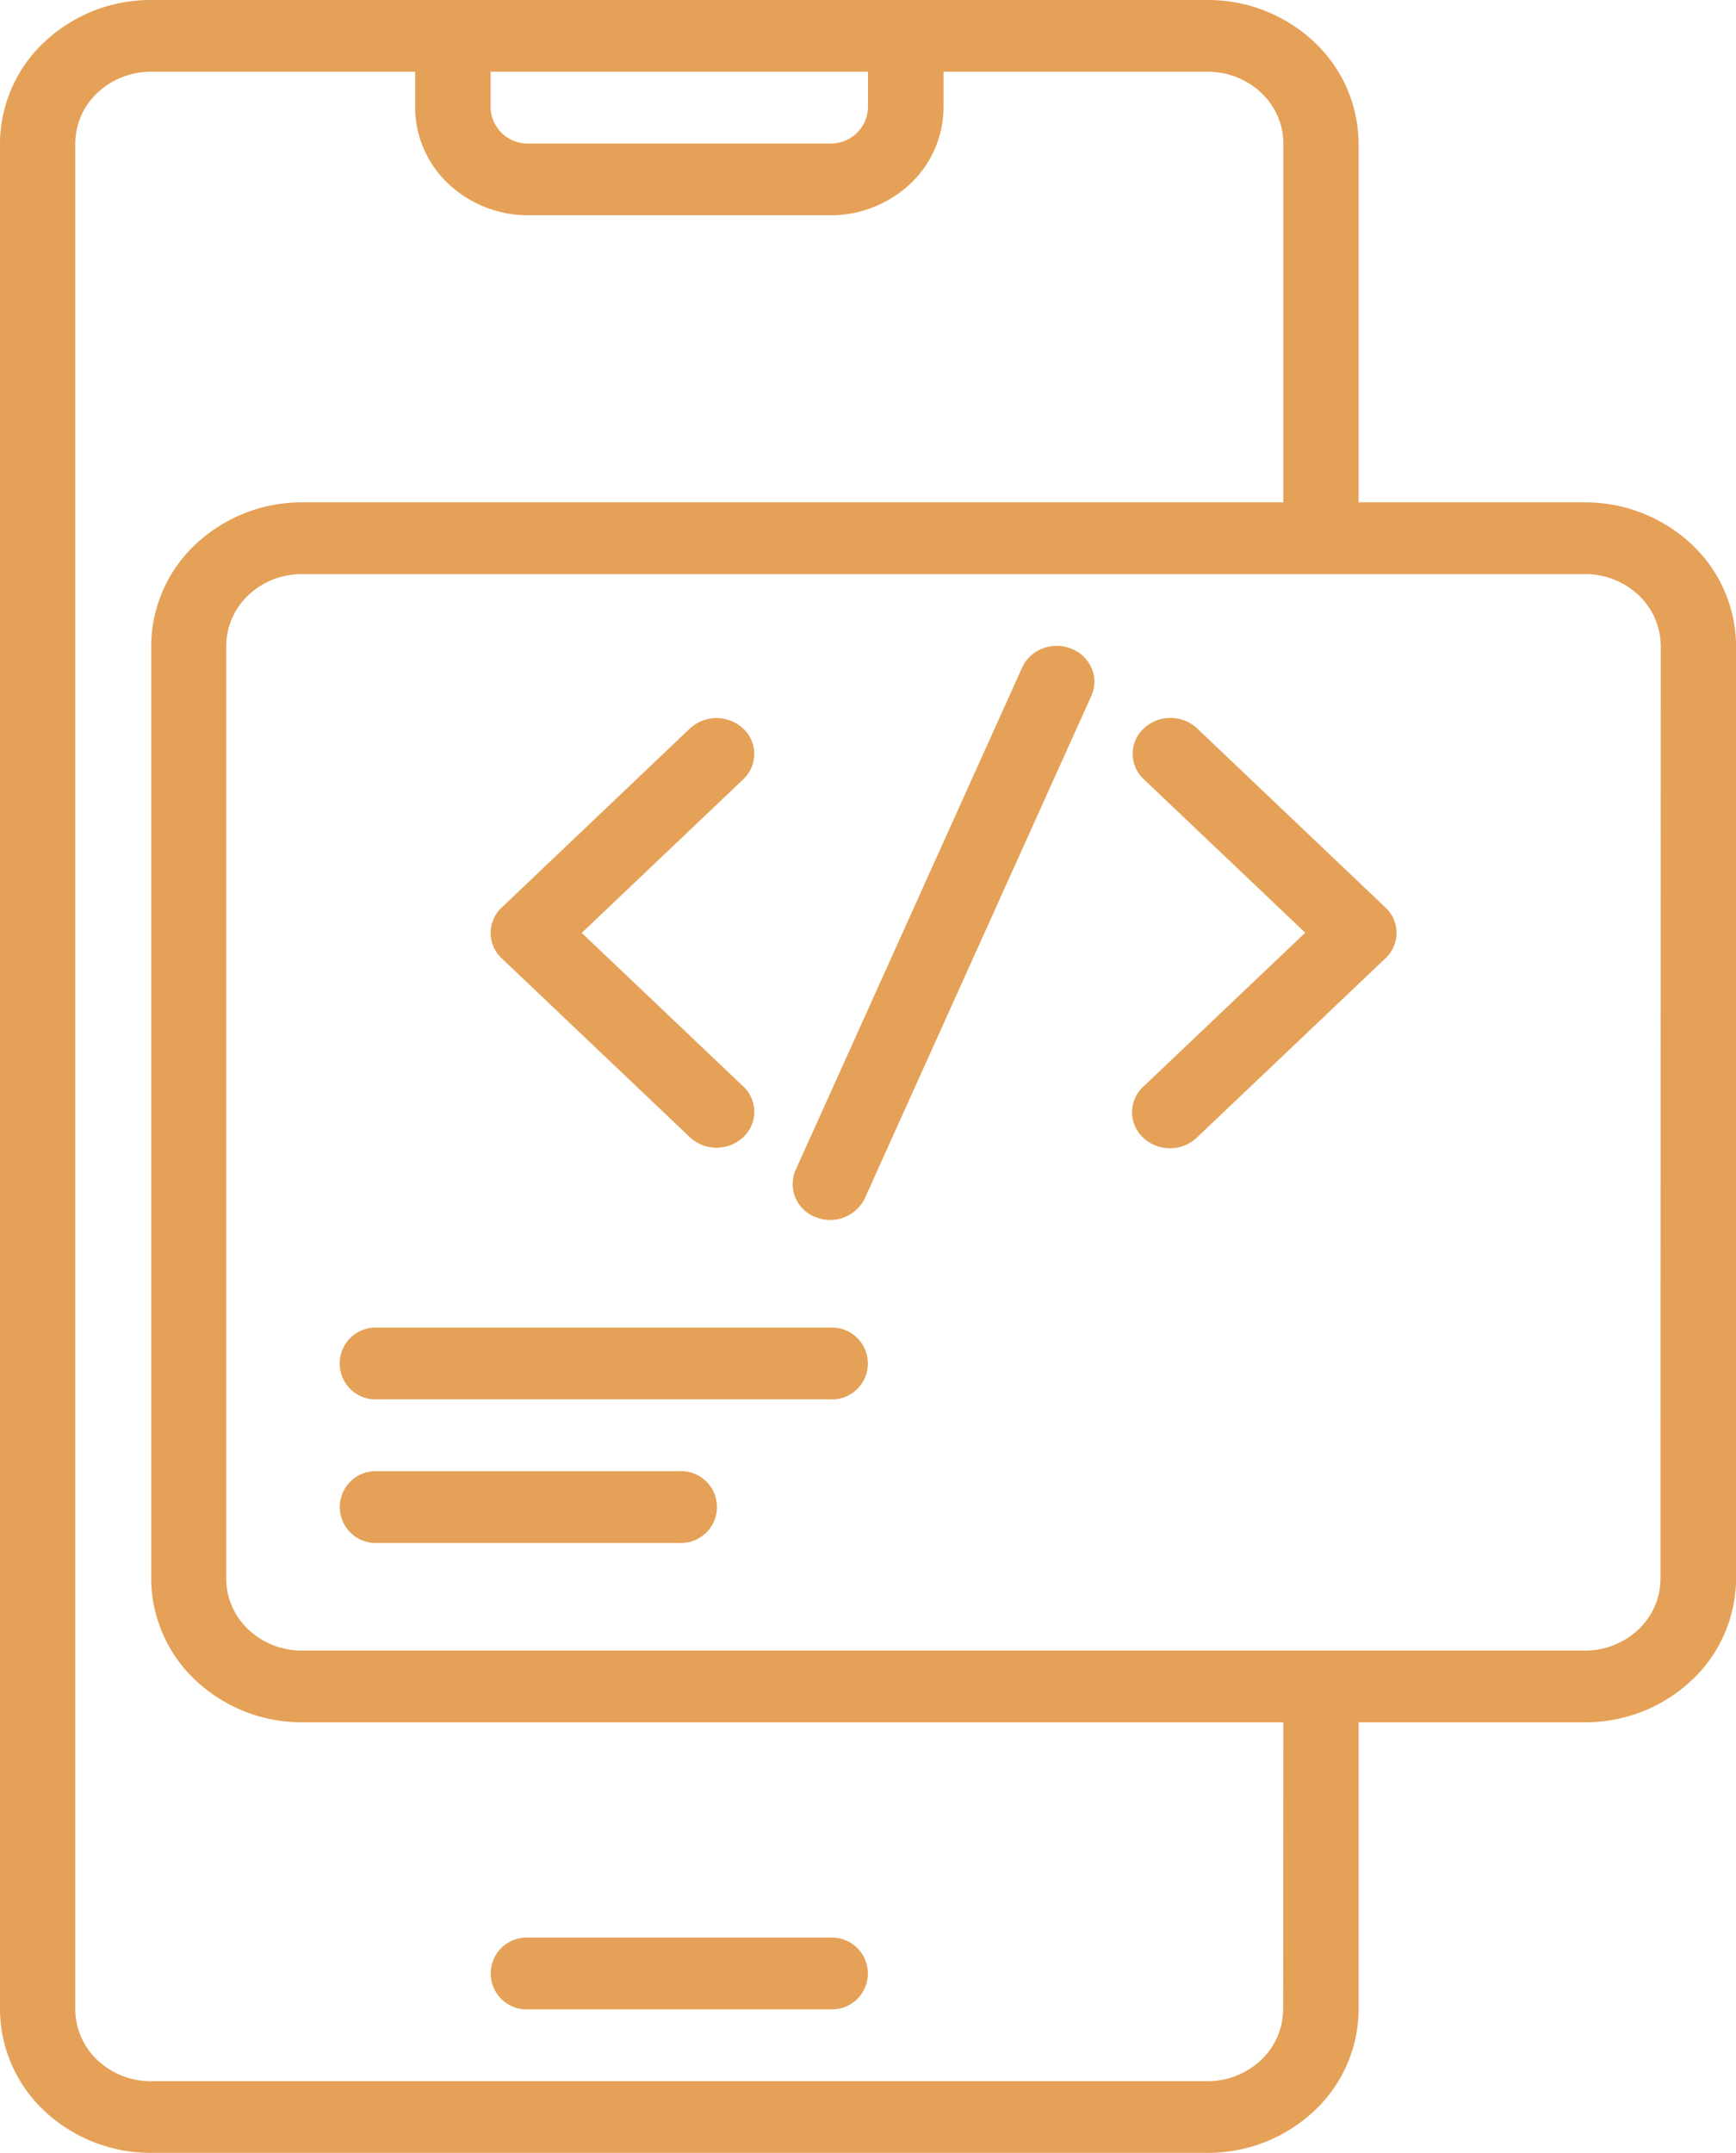 <svg xmlns="http://www.w3.org/2000/svg" width="42.16" height="52.26" viewBox="0 0 42.16 52.26">
  <g id="noun-mobile-development-4449651" transform="translate(-123.218 -27.716)">
    <path id="Path_2377" data-name="Path 2377" d="M274.077,39.91h-5.5V31.2a3.4,3.4,0,0,0-1.075-2.462,3.768,3.768,0,0,0-2.591-1.022H239.249a3.768,3.768,0,0,0-2.591,1.022,3.4,3.4,0,0,0-1.075,2.462V76.491a3.4,3.4,0,0,0,1.075,2.462,3.768,3.768,0,0,0,2.591,1.021h25.663a3.768,3.768,0,0,0,2.591-1.021,3.4,3.4,0,0,0,1.075-2.462V69.523h5.5a3.768,3.768,0,0,0,2.591-1.022,3.4,3.4,0,0,0,1.075-2.462V43.394a3.4,3.4,0,0,0-1.075-2.462,3.768,3.768,0,0,0-2.591-1.021ZM256.663,29.458v.871a.9.9,0,0,1-.917.871h-7.332a.9.9,0,0,1-.917-.871v-.871Zm10.082,47.034a1.7,1.7,0,0,1-.538,1.231,1.885,1.885,0,0,1-1.3.511H239.249a1.885,1.885,0,0,1-1.3-.511,1.7,1.7,0,0,1-.538-1.231V31.2a1.7,1.7,0,0,1,.538-1.231,1.886,1.886,0,0,1,1.3-.511h6.416v.871a2.553,2.553,0,0,0,.806,1.847,2.829,2.829,0,0,0,1.944.766h7.332a2.829,2.829,0,0,0,1.944-.766,2.553,2.553,0,0,0,.806-1.847v-.871h6.416a1.885,1.885,0,0,1,1.3.511,1.7,1.7,0,0,1,.538,1.231v8.71h-23.83a3.768,3.768,0,0,0-2.591,1.021,3.4,3.4,0,0,0-1.075,2.462V66.039a3.4,3.4,0,0,0,1.075,2.462,3.768,3.768,0,0,0,2.591,1.022h23.83Zm9.165-10.452a1.7,1.7,0,0,1-.538,1.231,1.885,1.885,0,0,1-1.3.511H242.915a1.885,1.885,0,0,1-1.3-.511,1.7,1.7,0,0,1-.538-1.231V43.394a1.7,1.7,0,0,1,.538-1.231,1.885,1.885,0,0,1,1.3-.511h31.162a1.885,1.885,0,0,1,1.3.511,1.7,1.7,0,0,1,.538,1.231Z" transform="translate(-112.365 0)" fill="#e5a157"/>
    <path id="Path_2378" data-name="Path 2378" d="M420.582,315.255a.952.952,0,0,0,1.284-.012.841.841,0,0,0,.013-1.22l-3.935-3.739,3.934-3.739h0a.841.841,0,0,0-.013-1.22.952.952,0,0,0-1.284-.012L416,309.669a.841.841,0,0,0,0,1.232Z" transform="translate(-280.598 -259.923)" fill="#e5a157"/>
    <path id="Path_2379" data-name="Path 2379" d="M652.829,305.3a.952.952,0,0,0-1.284.012.841.841,0,0,0-.013,1.22l3.935,3.739-3.935,3.739h0a.841.841,0,0,0,0,1.236.951.951,0,0,0,1.3,0l4.583-4.355a.841.841,0,0,0,0-1.232Z" transform="translate(-500.55 -259.914)" fill="#e5a157"/>
    <path id="Path_2380" data-name="Path 2380" d="M533.384,277.228a.958.958,0,0,0-.7-.008.893.893,0,0,0-.5.465l-5.5,12.194a.855.855,0,0,0,.481,1.143.935.935,0,0,0,1.2-.457l5.5-12.194a.83.83,0,0,0,.009-.666.891.891,0,0,0-.49-.477Z" transform="translate(-384.143 -233.764)" fill="#e5a157"/>
    <path id="Path_2381" data-name="Path 2381" d="M372.218,540.455h-11a.872.872,0,1,0,0,1.742h11a.872.872,0,1,0,0-1.742Z" transform="translate(-228.837 -480.513)" fill="#e5a157"/>
    <path id="Path_2382" data-name="Path 2382" d="M368.731,595.887H361.4a.872.872,0,1,0,0,1.742h7.332a.872.872,0,1,0,0-1.742Z" transform="translate(-229.016 -532.46)" fill="#e5a157"/>
    <path id="Path_2383" data-name="Path 2383" d="M416.83,777.78h7.332a.872.872,0,1,0,0-1.742H416.83a.872.872,0,1,0,0,1.742Z" transform="translate(-280.781 -701.289)" fill="#e5a157"/>
  </g>
</svg>
